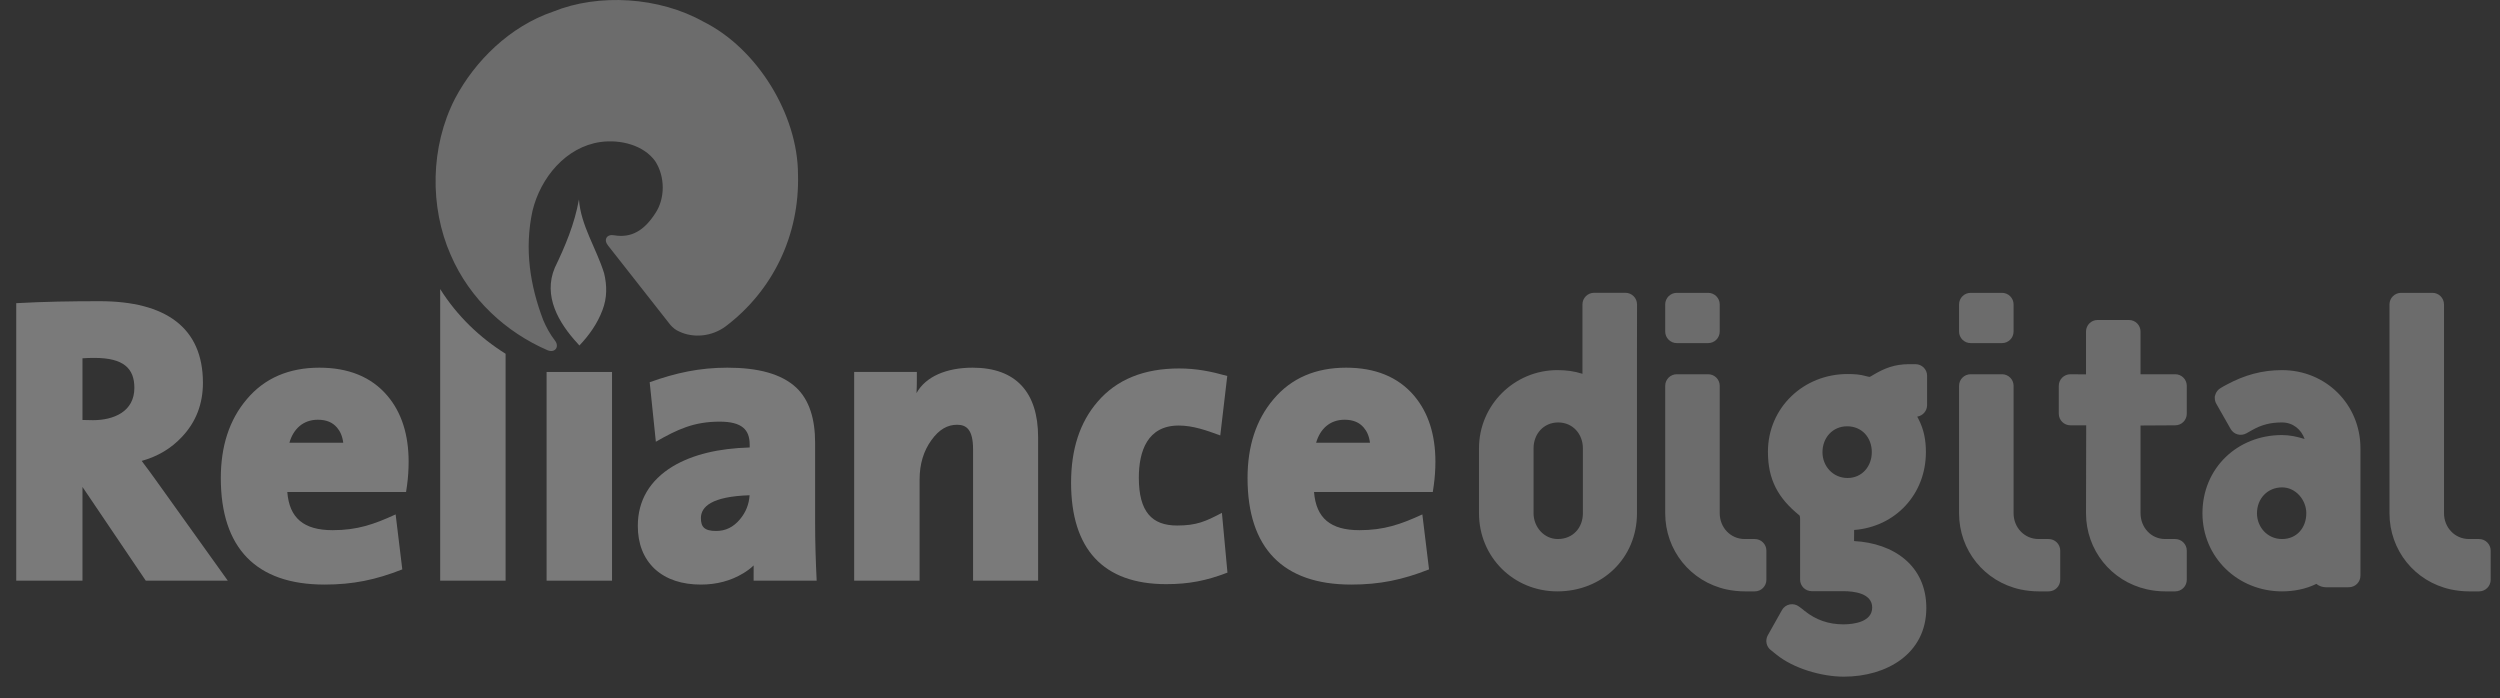 <svg width="111" height="31" viewBox="0 0 111 31" fill="none" xmlns="http://www.w3.org/2000/svg">
<rect x="0" y="0" width="111" height="31" fill="#333333" stroke="none"/>
<path d="M25.657 15.262C24.798 14.336 24.106 13.139 24.633 11.888C25.095 10.931 25.507 9.957 25.706 8.856C25.785 10.007 26.483 11.035 26.823 12.135C26.951 12.668 26.962 13.217 26.75 13.768C26.526 14.366 26.162 14.88 25.725 15.34L25.657 15.262Z" fill="white" fill-opacity="0.35"/>
<path d="M30.156 14.72C30.008 14.658 29.874 14.55 29.769 14.431C29.647 14.28 26.99 10.893 26.99 10.893C26.791 10.64 26.943 10.389 27.26 10.445C28.033 10.581 28.604 10.229 29.088 9.482C29.542 8.814 29.533 7.838 29.092 7.158C28.585 6.449 27.557 6.181 26.663 6.305C25.132 6.52 24 7.883 23.642 9.365C23.276 11.066 23.537 12.685 24.122 14.219C24.254 14.53 24.428 14.848 24.639 15.12C24.858 15.401 24.633 15.692 24.305 15.548C22.475 14.755 20.861 13.292 20.011 11.32C19.076 9.197 19.095 6.525 20.208 4.367C21.082 2.716 22.629 1.172 24.562 0.515C26.585 -0.306 29.276 -0.137 31.237 0.965C33.629 2.157 35.425 5.095 35.431 7.737C35.51 10.45 34.305 12.917 32.214 14.494C31.603 14.945 30.792 15.021 30.156 14.72Z" fill="#C0C0C0" fill-opacity="0.4"/>
<path d="M19.544 25.782V12.834C20.292 14.025 21.306 14.995 22.448 15.707V25.782H19.544Z" fill="white" fill-opacity="0.35"/>
<path d="M3.662 21.62V25.782H0.721V13.461C1.956 13.392 3.189 13.373 4.424 13.373C7.355 13.373 9.01 14.545 9.01 16.997C9.01 17.932 8.702 18.736 8.085 19.39C7.603 19.911 7.002 20.267 6.291 20.464C6.552 20.81 6.762 21.095 6.921 21.32L10.114 25.782H6.473L3.662 21.62ZM4.198 15.891C3.999 15.891 3.819 15.896 3.662 15.908V18.647C3.799 18.652 3.956 18.656 4.131 18.656C5.052 18.656 5.966 18.274 5.966 17.222C5.966 16.364 5.495 15.891 4.198 15.891Z" fill="white" fill-opacity="0.35"/>
<path d="M18.072 21.551L18.029 21.846H12.756C12.848 23.006 13.489 23.54 14.771 23.54C15.86 23.54 16.601 23.283 17.566 22.84L17.862 25.281C16.685 25.744 15.678 25.955 14.407 25.955C11.367 25.955 9.804 24.328 9.804 21.226C9.804 19.816 10.179 18.639 10.958 17.725C11.748 16.785 12.836 16.325 14.182 16.325C15.458 16.325 16.483 16.727 17.198 17.569C17.84 18.325 18.143 19.315 18.143 20.501C18.143 20.862 18.119 21.212 18.072 21.551ZM14.961 18.982C14.771 18.76 14.503 18.636 14.113 18.636C13.452 18.636 13.022 19.054 12.85 19.656H15.24C15.203 19.362 15.101 19.142 14.961 18.982Z" fill="white" fill-opacity="0.35"/>
<path d="M24.269 25.782H27.174V16.515H24.269V25.782Z" fill="white" fill-opacity="0.35"/>
<path d="M33.462 25.104C33.335 25.231 33.173 25.35 32.997 25.456C32.441 25.791 31.813 25.955 31.12 25.955C30.289 25.955 29.587 25.735 29.069 25.259C28.559 24.778 28.319 24.125 28.319 23.35C28.319 22.218 28.853 21.328 29.87 20.708C30.758 20.179 31.905 19.907 33.286 19.868V19.741C33.286 19.084 32.95 18.721 31.952 18.721C30.809 18.721 30.077 19.064 29.12 19.613L28.846 16.971C30.009 16.554 31.057 16.325 32.299 16.325C33.644 16.325 34.695 16.593 35.356 17.213C35.938 17.764 36.191 18.608 36.191 19.656V23.229C36.191 24.08 36.219 24.931 36.26 25.782H33.461V25.437C33.461 25.322 33.461 25.212 33.462 25.104ZM33.282 21.989C31.599 22.043 31.12 22.497 31.12 23.004C31.12 23.391 31.27 23.575 31.796 23.575C32.216 23.575 32.565 23.408 32.864 23.045C33.115 22.741 33.256 22.393 33.282 21.989Z" fill="white" fill-opacity="0.35"/>
<path d="M40.693 17.455C41.095 16.72 42.022 16.325 43.185 16.325C45.107 16.325 46.092 17.418 46.092 19.414V25.782H43.204V19.948C43.204 19.079 42.915 18.859 42.493 18.859C42.076 18.859 41.699 19.06 41.354 19.544C41.01 20.019 40.83 20.598 40.83 21.294V25.782H37.925V16.515H40.708V16.859C40.708 17.068 40.704 17.267 40.693 17.455Z" fill="white" fill-opacity="0.35"/>
<path d="M51.776 25.936C48.978 25.936 47.556 24.372 47.556 21.432C47.556 19.969 47.935 18.76 48.729 17.842C49.583 16.84 50.808 16.36 52.349 16.36C53.122 16.36 53.752 16.487 54.49 16.693L54.18 19.334C53.582 19.114 52.979 18.894 52.332 18.894C50.953 18.894 50.564 20.024 50.564 21.209C50.564 22.73 51.15 23.333 52.262 23.333C53.127 23.333 53.525 23.154 54.253 22.771L54.499 25.424C53.557 25.784 52.792 25.936 51.776 25.936Z" fill="white" fill-opacity="0.35"/>
<path d="M63.659 21.551L63.616 21.846H58.343C58.435 23.006 59.076 23.54 60.358 23.54C61.447 23.54 62.19 23.283 63.152 22.84L63.449 25.281C62.272 25.744 61.264 25.955 59.994 25.955C56.954 25.955 55.391 24.328 55.391 21.226C55.391 19.816 55.766 18.639 56.545 17.725C57.335 16.785 58.423 16.325 59.769 16.325C61.045 16.325 62.07 16.727 62.785 17.569C63.426 18.325 63.732 19.315 63.732 20.501C63.732 20.862 63.706 21.212 63.659 21.551ZM60.548 18.982C60.358 18.76 60.09 18.636 59.699 18.636C59.039 18.636 58.609 19.054 58.436 19.656H60.827C60.79 19.362 60.688 19.142 60.548 18.982Z" fill="white" fill-opacity="0.35"/>
<path fill-rule="evenodd" clip-rule="evenodd" d="M70.261 16.597C70.261 15.875 70.261 14.315 70.261 13.734V13.514C70.261 13.231 70.492 13 70.777 13H72.168C72.453 13 72.684 13.231 72.684 13.514L72.682 15.594V22.787C72.682 24.784 71.135 26.257 69.148 26.257C67.198 26.257 65.667 24.73 65.667 22.787V19.904C65.667 17.99 67.228 16.433 69.148 16.433C69.542 16.433 69.903 16.48 70.261 16.597ZM87.498 15.234C87.213 15.234 86.982 15.004 86.982 14.72V13.516C86.982 13.233 87.213 13.002 87.498 13.002H88.888C89.172 13.002 89.403 13.233 89.403 13.516V14.72C89.403 15.004 89.172 15.234 88.888 15.234H87.498ZM74.45 15.234C74.166 15.234 73.935 15.004 73.935 14.72V13.516C73.935 13.233 74.166 13.002 74.45 13.002H75.84C76.126 13.002 76.356 13.233 76.356 13.516V14.72C76.356 15.004 76.126 15.234 75.84 15.234H74.45ZM77.914 23.933C78.197 23.933 78.428 24.164 78.428 24.447V25.743C78.428 26.026 78.197 26.257 77.914 26.257H77.469C77.199 26.257 76.927 26.227 76.662 26.172C75.052 25.823 73.935 24.427 73.935 22.787V17.13C73.935 16.847 74.166 16.616 74.45 16.616H75.84C76.126 16.616 76.356 16.845 76.356 17.128V22.787C76.356 23.414 76.827 23.933 77.469 23.933H77.914ZM90.96 23.933C91.243 23.933 91.474 24.164 91.474 24.447V25.743C91.474 26.026 91.245 26.257 90.96 26.257H90.515C90.245 26.257 89.975 26.227 89.71 26.172C88.1 25.823 86.982 24.427 86.982 22.787V17.13C86.982 16.845 87.213 16.616 87.498 16.616H88.888C89.172 16.616 89.403 16.845 89.403 17.128V22.787C89.403 23.414 89.876 23.933 90.515 23.933H90.96ZM110.072 23.933C110.355 23.933 110.586 24.164 110.586 24.447V25.743C110.586 26.026 110.355 26.257 110.072 26.257H109.627C109.357 26.257 109.085 26.227 108.822 26.172C107.21 25.823 106.093 24.427 106.093 22.787V13.516C106.093 13.233 106.324 13.002 106.609 13.002H108C108.283 13.002 108.514 13.233 108.514 13.516V22.787C108.514 23.414 108.987 23.933 109.627 23.933H110.072ZM95.04 18.893C95.04 20.191 95.04 21.489 95.04 22.787C95.04 23.405 95.496 23.933 96.136 23.933H96.579C96.862 23.933 97.093 24.164 97.093 24.447V25.743C97.093 26.026 96.864 26.257 96.579 26.257H96.136C95.86 26.257 95.586 26.226 95.32 26.166C93.726 25.807 92.619 24.414 92.619 22.787C92.621 21.485 92.625 20.185 92.627 18.884C92.413 18.884 92.156 18.884 92.019 18.884H91.927C91.641 18.884 91.41 18.653 91.41 18.37V17.13C91.41 16.845 91.643 16.616 91.928 16.616C92.157 16.618 92.388 16.62 92.619 16.622C92.619 16.193 92.619 15.344 92.619 14.94V14.72C92.619 14.437 92.85 14.207 93.133 14.207H94.524C94.809 14.207 95.04 14.437 95.04 14.72C95.04 15.352 95.04 15.983 95.04 16.616C95.552 16.616 96.066 16.616 96.579 16.616C96.862 16.616 97.093 16.845 97.093 17.128V18.37C97.093 18.653 96.864 18.884 96.579 18.884C96.579 18.884 95.541 18.891 95.04 18.893ZM102.325 19.491C102.177 19.07 101.809 18.757 101.323 18.757C100.822 18.757 100.426 18.852 99.992 19.098L99.741 19.239C99.493 19.379 99.178 19.292 99.039 19.044L98.405 17.929C98.36 17.852 98.337 17.765 98.337 17.675C98.337 17.575 98.328 17.634 98.356 17.538C98.392 17.407 98.478 17.296 98.596 17.229C98.671 17.186 98.756 17.132 98.829 17.096L98.883 17.068C99.66 16.651 100.441 16.433 101.323 16.433C103.273 16.433 104.804 17.958 104.804 19.904V25.561C104.804 25.844 104.573 26.073 104.29 26.073L104.07 26.075H103.282C103.115 26.075 102.967 26.021 102.845 25.924C102.383 26.157 101.831 26.257 101.323 26.257C99.365 26.257 97.789 24.753 97.789 22.787C97.789 20.791 99.335 19.316 101.323 19.316C101.67 19.316 101.998 19.39 102.325 19.491ZM80.128 27.127C80.637 27.531 81.198 27.721 81.847 27.721C82.331 27.721 83.125 27.604 83.125 26.974C83.125 26.345 82.322 26.248 81.849 26.248H80.44C80.155 26.248 79.924 26.017 79.924 25.734V23.032C79.924 23.006 79.92 22.917 79.896 22.885C78.948 22.118 78.496 21.302 78.496 20.059C78.496 18.096 80.083 16.605 82.031 16.607C82.333 16.607 82.585 16.623 82.874 16.705C82.932 16.722 82.969 16.731 83.02 16.733C83.071 16.709 83.133 16.668 83.178 16.642C83.69 16.338 84.122 16.178 84.734 16.169H84.752H84.779H85.047C85.332 16.169 85.563 16.398 85.563 16.681V17.988C85.563 18.245 85.372 18.461 85.126 18.498C85.135 18.517 85.144 18.536 85.152 18.55L85.176 18.595C85.422 19.063 85.512 19.552 85.51 20.077C85.51 21.943 84.159 23.39 82.324 23.531C82.322 23.688 82.322 23.866 82.32 24.023C84.065 24.114 85.529 25.101 85.529 26.993C85.529 29.043 83.746 30.044 81.866 30.044C80.888 30.044 79.637 29.685 78.869 29.061L78.616 28.858C78.421 28.702 78.368 28.427 78.49 28.207L79.117 27.091C79.188 26.959 79.318 26.866 79.466 26.836C79.612 26.808 79.766 26.844 79.884 26.937C79.941 26.98 80.064 27.067 80.128 27.127ZM70.28 22.787V19.904C70.28 19.273 69.835 18.757 69.184 18.757C68.533 18.757 68.09 19.271 68.09 19.904V22.787C68.09 23.384 68.542 23.933 69.167 23.933C69.837 23.933 70.28 23.433 70.28 22.787ZM101.323 23.933C101.987 23.933 102.402 23.418 102.4 22.787C102.4 22.2 101.935 21.64 101.323 21.64C100.67 21.64 100.21 22.148 100.21 22.787C100.21 23.414 100.683 23.933 101.323 23.933ZM82.031 21.223C82.679 21.223 83.108 20.699 83.108 20.077C83.108 19.437 82.68 18.928 82.012 18.928C81.363 18.928 80.918 19.442 80.918 20.077C80.918 20.705 81.389 21.223 82.031 21.223Z" fill="#C0C0C0" fill-opacity="0.4"/>
</svg>

